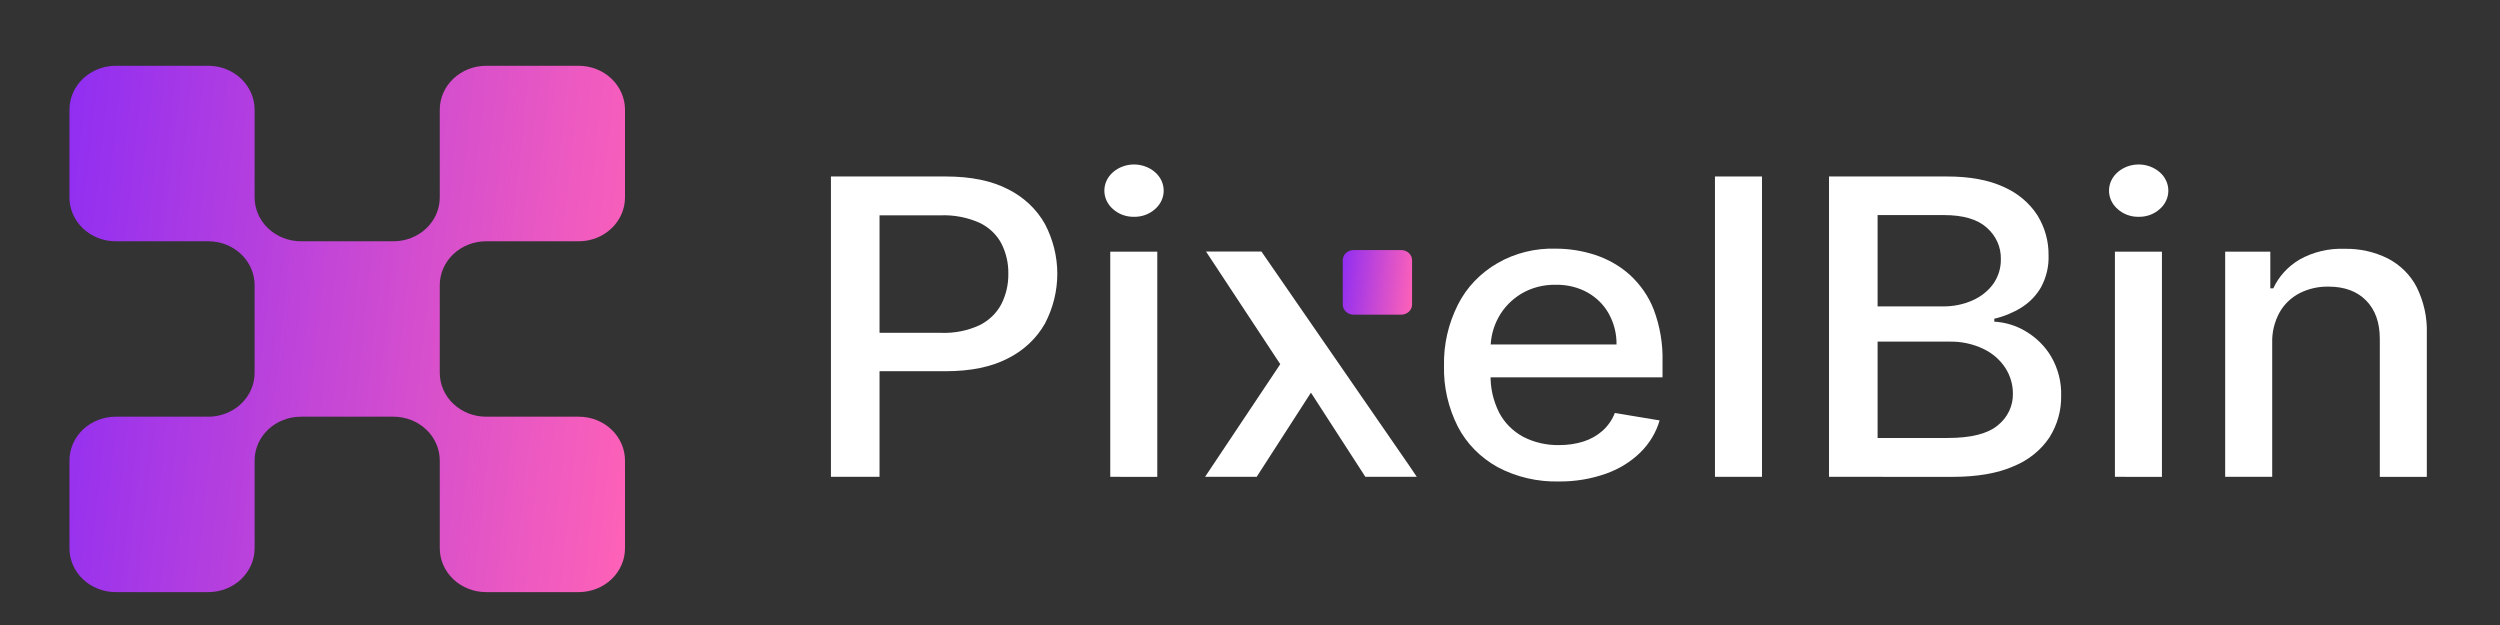 <svg width="128" height="32" viewBox="0 0 128 32" fill="none" xmlns="http://www.w3.org/2000/svg">
<rect x="0" y="0" width="128" height="32" fill="#333333" stroke="none"/>
<path d="M42.544 24.413V9.036H48.423C49.705 9.036 50.768 9.253 51.612 9.689C52.42 10.093 53.079 10.714 53.503 11.472C53.918 12.265 54.134 13.135 54.134 14.017C54.134 14.9 53.918 15.77 53.503 16.563C53.076 17.322 52.414 17.945 51.604 18.35C50.758 18.788 49.696 19.006 48.42 19.006H44.371V17.041H48.189C48.871 17.067 49.55 16.931 50.161 16.646C50.643 16.404 51.032 16.027 51.271 15.568C51.514 15.082 51.636 14.551 51.626 14.015C51.637 13.48 51.515 12.95 51.271 12.467C51.031 12.012 50.64 11.641 50.157 11.409C49.533 11.13 48.846 10.998 48.155 11.025H45.032V24.413H42.544Z" fill="white"/>
<path d="M58.062 11.101C57.864 11.104 57.667 11.071 57.482 11.004C57.298 10.936 57.13 10.835 56.987 10.707C56.847 10.587 56.735 10.44 56.659 10.277C56.582 10.115 56.543 9.939 56.543 9.761C56.543 9.583 56.582 9.408 56.659 9.245C56.735 9.082 56.847 8.936 56.987 8.815C57.279 8.562 57.663 8.421 58.062 8.421C58.46 8.421 58.844 8.562 59.136 8.815C59.276 8.936 59.388 9.082 59.465 9.245C59.541 9.408 59.581 9.583 59.581 9.761C59.581 9.939 59.541 10.115 59.465 10.277C59.388 10.44 59.276 10.587 59.136 10.707C58.994 10.835 58.825 10.936 58.641 11.004C58.457 11.071 58.26 11.104 58.062 11.101V11.101ZM56.845 24.413V12.884H59.253V24.417L56.845 24.413Z" fill="white"/>
<path d="M79.819 24.651C78.719 24.678 77.631 24.424 76.676 23.915C75.796 23.427 75.09 22.709 74.645 21.851C74.15 20.874 73.906 19.804 73.933 18.725C73.909 17.646 74.153 16.576 74.645 15.6C75.087 14.717 75.796 13.975 76.686 13.465C77.576 12.955 78.607 12.7 79.651 12.731C80.342 12.731 81.028 12.84 81.68 13.055C82.338 13.272 82.939 13.618 83.443 14.068C83.993 14.571 84.414 15.183 84.675 15.859C84.995 16.716 85.146 17.619 85.121 18.526V19.319H75.293V17.637H82.766C82.775 17.09 82.64 16.55 82.372 16.065C82.125 15.617 81.751 15.242 81.29 14.98C80.797 14.707 80.232 14.569 79.659 14.581C79.031 14.567 78.413 14.727 77.884 15.042C77.392 15.342 76.992 15.756 76.725 16.245C76.453 16.741 76.314 17.291 76.319 17.848V19.161C76.297 19.84 76.448 20.514 76.758 21.128C77.027 21.644 77.454 22.074 77.985 22.363C78.549 22.655 79.186 22.802 79.831 22.788C80.255 22.792 80.677 22.73 81.079 22.604C81.442 22.488 81.775 22.3 82.053 22.053C82.333 21.799 82.548 21.488 82.68 21.145L84.973 21.525C84.794 22.139 84.456 22.703 83.987 23.165C83.494 23.647 82.891 24.018 82.222 24.253C81.455 24.524 80.639 24.659 79.819 24.651V24.651Z" fill="white"/>
<path d="M90.214 9.036V24.413H87.806V9.036H90.214Z" fill="white"/>
<path d="M93.645 24.413V9.036H99.685C100.853 9.036 101.822 9.215 102.591 9.573C103.307 9.886 103.907 10.39 104.314 11.021C104.7 11.646 104.897 12.355 104.886 13.075C104.906 13.635 104.776 14.191 104.508 14.693C104.27 15.116 103.923 15.478 103.498 15.745C103.073 16.009 102.603 16.203 102.108 16.318V16.469C102.68 16.502 103.234 16.671 103.715 16.962C104.257 17.283 104.704 17.725 105.014 18.249C105.375 18.868 105.554 19.566 105.531 20.271C105.543 21.012 105.339 21.743 104.939 22.384C104.506 23.038 103.87 23.554 103.116 23.864C102.294 24.231 101.242 24.415 99.961 24.415L93.645 24.413ZM96.133 15.688H99.468C99.988 15.695 100.504 15.593 100.976 15.388C101.408 15.201 101.779 14.91 102.049 14.544C102.318 14.163 102.455 13.714 102.443 13.257C102.45 12.959 102.39 12.662 102.266 12.386C102.143 12.111 101.958 11.863 101.725 11.658C101.248 11.227 100.515 11.012 99.527 11.012H96.133V15.688ZM96.133 22.424H99.724C100.918 22.424 101.772 22.208 102.287 21.777C102.536 21.578 102.734 21.329 102.867 21.05C103.001 20.771 103.067 20.468 103.06 20.163C103.064 19.692 102.928 19.229 102.666 18.826C102.394 18.413 102.005 18.078 101.542 17.859C101.008 17.605 100.414 17.479 99.815 17.491H96.133V22.424Z" fill="white"/>
<path d="M109.5 11.101C109.302 11.104 109.105 11.071 108.921 11.004C108.737 10.936 108.568 10.835 108.426 10.707C108.286 10.587 108.174 10.44 108.097 10.277C108.021 10.115 107.981 9.939 107.981 9.761C107.981 9.583 108.021 9.408 108.097 9.245C108.174 9.082 108.286 8.936 108.426 8.815C108.718 8.562 109.102 8.421 109.5 8.421C109.899 8.421 110.283 8.562 110.575 8.815C110.715 8.936 110.827 9.082 110.903 9.245C110.98 9.408 111.019 9.583 111.019 9.761C111.019 9.939 110.98 10.115 110.903 10.277C110.827 10.44 110.715 10.587 110.575 10.707C110.432 10.835 110.264 10.936 110.08 11.004C109.895 11.071 109.698 11.104 109.5 11.101V11.101ZM108.284 24.413V12.884H110.691V24.417L108.284 24.413Z" fill="white"/>
<path d="M116.337 17.565V24.413H113.929V12.884H116.24V14.761H116.394C116.672 14.157 117.14 13.644 117.735 13.29C118.429 12.9 119.231 12.708 120.042 12.739C120.813 12.723 121.575 12.893 122.256 13.232C122.896 13.566 123.41 14.075 123.729 14.691C124.101 15.439 124.281 16.258 124.253 17.081V24.417H121.846V17.348C121.846 16.512 121.612 15.858 121.144 15.384C120.676 14.911 120.034 14.675 119.219 14.675C118.701 14.665 118.19 14.782 117.735 15.013C117.298 15.242 116.942 15.585 116.711 16C116.448 16.485 116.319 17.022 116.337 17.565V17.565Z" fill="white"/>
<path d="M64.586 12.88H61.749L65.549 18.646L61.7 24.413H64.342L67.12 20.104L69.906 24.413H72.539L72.15 23.836" fill="white"/>
<path d="M71.74 12.803H69.307C68.999 12.803 68.749 13.036 68.749 13.323V15.592C68.749 15.879 68.999 16.112 69.307 16.112H71.74C72.048 16.112 72.298 15.879 72.298 15.592V13.323C72.298 13.036 72.048 12.803 71.74 12.803Z" fill="url(#paint0_linear_158_1066)"/>
<path d="M29.627 3.368H24.889C24.26 3.369 23.657 3.607 23.212 4.028C22.767 4.449 22.517 5.021 22.516 5.617V10.105C22.516 10.4 22.455 10.693 22.337 10.965C22.218 11.238 22.043 11.486 21.823 11.695C21.603 11.903 21.342 12.069 21.054 12.182C20.767 12.295 20.458 12.353 20.147 12.353H15.405C14.776 12.352 14.174 12.115 13.729 11.694C13.285 11.272 13.036 10.701 13.036 10.105V5.617C13.036 5.021 12.786 4.45 12.342 4.028C11.898 3.607 11.295 3.369 10.667 3.368H5.925C5.296 3.369 4.693 3.607 4.249 4.028C3.805 4.45 3.556 5.021 3.556 5.617V10.105C3.555 10.4 3.616 10.693 3.735 10.965C3.854 11.238 4.028 11.486 4.248 11.695C4.468 11.903 4.729 12.069 5.017 12.182C5.305 12.295 5.613 12.353 5.925 12.353H10.667C11.295 12.353 11.898 12.59 12.342 13.011C12.786 13.432 13.036 14.002 13.036 14.598V19.09C13.036 19.686 12.786 20.256 12.342 20.677C11.898 21.098 11.295 21.335 10.667 21.335H5.925C5.296 21.335 4.694 21.571 4.249 21.992C3.805 22.413 3.556 22.984 3.556 23.579V28.071C3.556 28.667 3.805 29.238 4.249 29.658C4.694 30.079 5.296 30.316 5.925 30.316H10.667C11.295 30.316 11.898 30.079 12.342 29.658C12.786 29.238 13.036 28.667 13.036 28.071V23.579C13.036 22.984 13.285 22.413 13.729 21.992C14.174 21.571 14.776 21.335 15.405 21.335H20.147C20.775 21.335 21.378 21.571 21.822 21.992C22.266 22.413 22.516 22.984 22.516 23.579V28.071C22.517 28.667 22.767 29.238 23.212 29.659C23.657 30.079 24.26 30.316 24.889 30.316H29.627C29.938 30.316 30.247 30.259 30.535 30.146C30.823 30.034 31.084 29.868 31.305 29.66C31.525 29.451 31.7 29.204 31.819 28.931C31.939 28.659 32 28.366 32 28.071V23.579C32 23.284 31.939 22.992 31.819 22.719C31.7 22.447 31.525 22.199 31.305 21.991C31.084 21.782 30.823 21.617 30.535 21.504C30.247 21.392 29.938 21.334 29.627 21.335H24.889C24.26 21.335 23.657 21.098 23.212 20.677C22.767 20.257 22.517 19.686 22.516 19.09V14.598C22.517 14.002 22.767 13.431 23.212 13.011C23.657 12.59 24.26 12.353 24.889 12.353H29.627C29.939 12.354 30.247 12.296 30.536 12.183C30.824 12.07 31.086 11.905 31.306 11.696C31.527 11.487 31.701 11.239 31.82 10.966C31.939 10.693 32.001 10.401 32 10.105V5.617C32 5.02 31.75 4.449 31.305 4.027C30.86 3.605 30.256 3.368 29.627 3.368Z" fill="url(#paint1_linear_158_1066)"/>
<defs>
<linearGradient id="paint0_linear_158_1066" x1="68.749" y1="12.803" x2="72.612" y2="13.222" gradientUnits="userSpaceOnUse">
<stop stop-color="#902EF2"/>
<stop offset="1" stop-color="#FF62B7"/>
</linearGradient>
<linearGradient id="paint1_linear_158_1066" x1="3.556" y1="3.368" x2="34.526" y2="6.678" gradientUnits="userSpaceOnUse">
<stop stop-color="#902EF2"/>
<stop offset="1" stop-color="#FF62B7"/>
</linearGradient>
</defs>
</svg>
